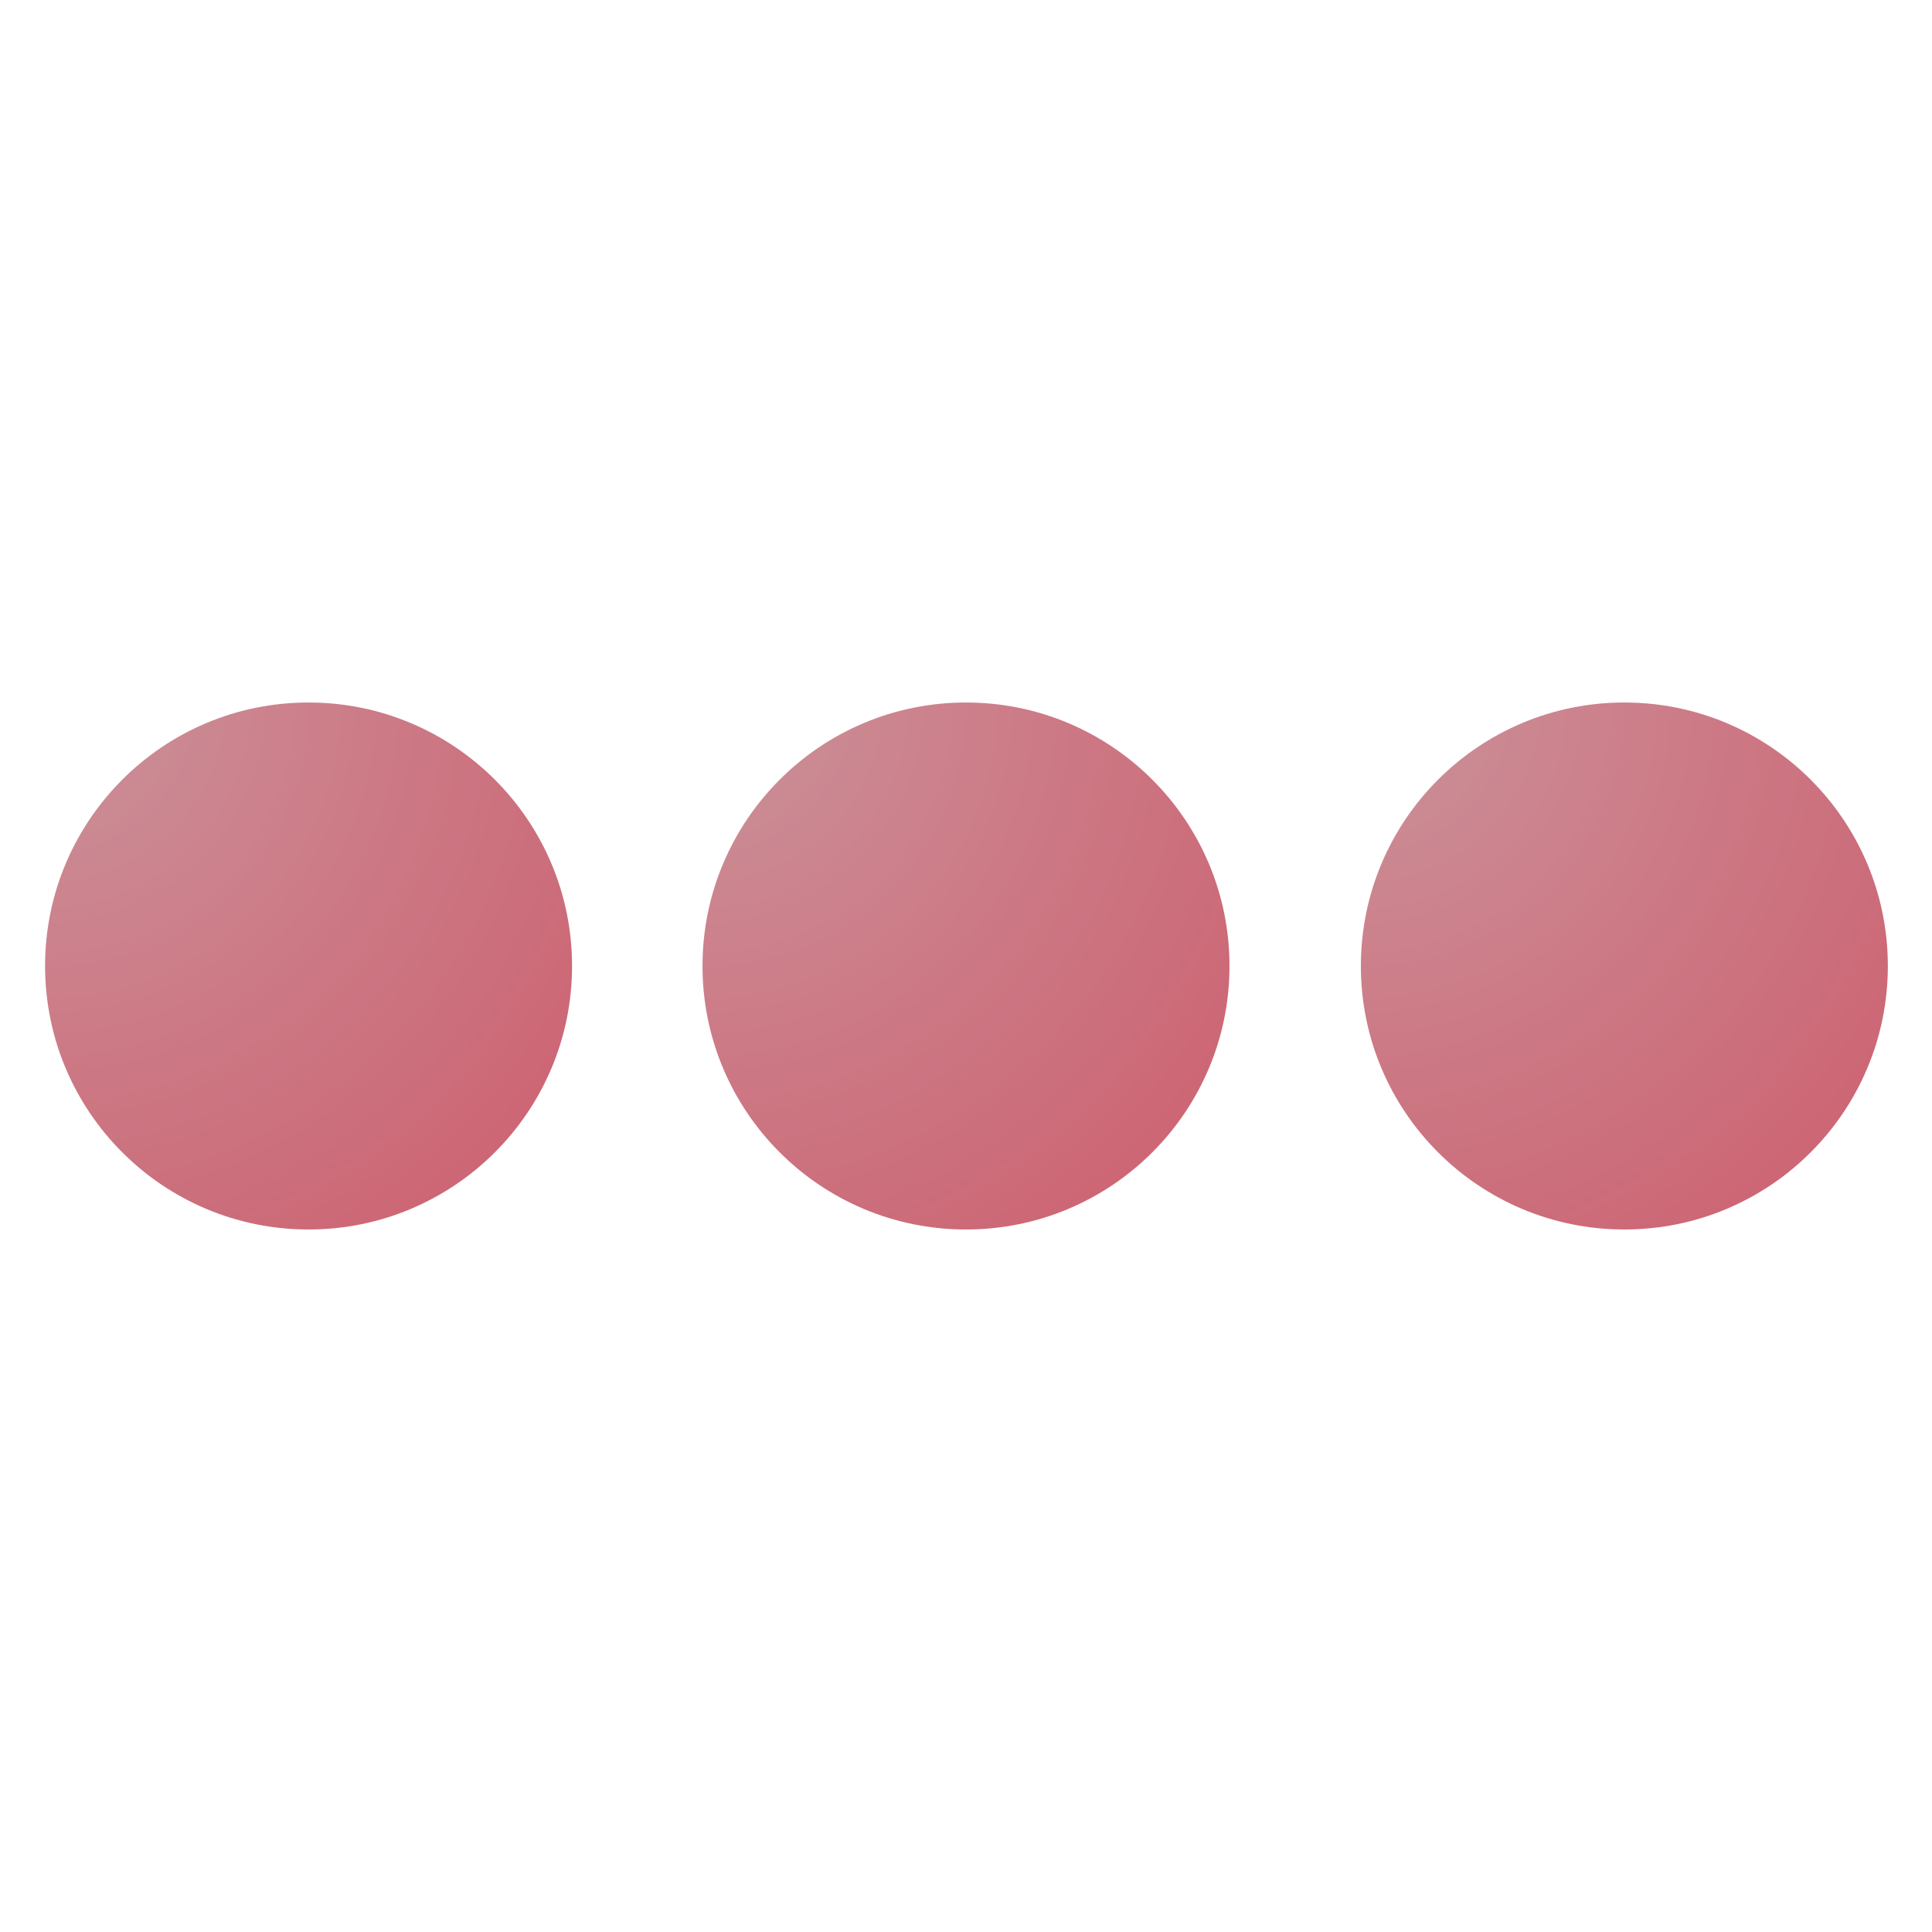 <svg xmlns="http://www.w3.org/2000/svg" xmlns:xlink="http://www.w3.org/1999/xlink" width="500" zoomAndPan="magnify" viewBox="0 0 375 375" height="500" preserveAspectRatio="xMidYMid meet" version="1.0"><defs><clipPath id="f940a5323f"><path d="M 8.75 136.355 L 111.035 136.355 L 111.035 238.645 L 8.75 238.645 Z M 8.75 136.355 " clip-rule="nonzero"/></clipPath><clipPath id="c746793613"><path d="M 59.891 136.355 C 31.648 136.355 8.75 159.254 8.75 187.5 C 8.75 215.746 31.648 238.645 59.891 238.645 C 88.137 238.645 111.035 215.746 111.035 187.5 C 111.035 159.254 88.137 136.355 59.891 136.355 Z M 59.891 136.355 " clip-rule="nonzero"/></clipPath><radialGradient gradientTransform="matrix(1, 0, 0, 1, 8.749, 136.357)" gradientUnits="userSpaceOnUse" r="144.655" cx="0" id="817f285573" cy="0" fx="0" fy="0"><stop stop-opacity="1" stop-color="rgb(79.605%, 57.143%, 60.266%)" offset="0"/><stop stop-opacity="1" stop-color="rgb(79.616%, 56.87%, 60.036%)" offset="0.016"/><stop stop-opacity="1" stop-color="rgb(79.625%, 56.635%, 59.837%)" offset="0.027"/><stop stop-opacity="1" stop-color="rgb(79.636%, 56.401%, 59.641%)" offset="0.039"/><stop stop-opacity="1" stop-color="rgb(79.645%, 56.166%, 59.442%)" offset="0.051"/><stop stop-opacity="1" stop-color="rgb(79.654%, 55.931%, 59.244%)" offset="0.062"/><stop stop-opacity="1" stop-color="rgb(79.663%, 55.698%, 59.045%)" offset="0.074"/><stop stop-opacity="1" stop-color="rgb(79.672%, 55.463%, 58.847%)" offset="0.086"/><stop stop-opacity="1" stop-color="rgb(79.681%, 55.229%, 58.65%)" offset="0.098"/><stop stop-opacity="1" stop-color="rgb(79.692%, 54.994%, 58.452%)" offset="0.109"/><stop stop-opacity="1" stop-color="rgb(79.701%, 54.759%, 58.253%)" offset="0.121"/><stop stop-opacity="1" stop-color="rgb(79.71%, 54.526%, 58.055%)" offset="0.133"/><stop stop-opacity="1" stop-color="rgb(79.72%, 54.291%, 57.857%)" offset="0.145"/><stop stop-opacity="1" stop-color="rgb(79.729%, 54.057%, 57.66%)" offset="0.156"/><stop stop-opacity="1" stop-color="rgb(79.738%, 53.822%, 57.462%)" offset="0.168"/><stop stop-opacity="1" stop-color="rgb(79.747%, 53.587%, 57.263%)" offset="0.18"/><stop stop-opacity="1" stop-color="rgb(79.758%, 53.354%, 57.065%)" offset="0.191"/><stop stop-opacity="1" stop-color="rgb(79.767%, 53.119%, 56.868%)" offset="0.203"/><stop stop-opacity="1" stop-color="rgb(79.776%, 52.885%, 56.67%)" offset="0.215"/><stop stop-opacity="1" stop-color="rgb(79.785%, 52.65%, 56.471%)" offset="0.227"/><stop stop-opacity="1" stop-color="rgb(79.794%, 52.415%, 56.273%)" offset="0.238"/><stop stop-opacity="1" stop-color="rgb(79.803%, 52.182%, 56.075%)" offset="0.25"/><stop stop-opacity="1" stop-color="rgb(79.816%, 51.869%, 55.811%)" offset="0.262"/><stop stop-opacity="1" stop-color="rgb(79.832%, 51.479%, 55.481%)" offset="0.281"/><stop stop-opacity="1" stop-color="rgb(79.848%, 51.088%, 55.151%)" offset="0.301"/><stop stop-opacity="1" stop-color="rgb(79.863%, 50.697%, 54.82%)" offset="0.32"/><stop stop-opacity="1" stop-color="rgb(79.878%, 50.307%, 54.491%)" offset="0.34"/><stop stop-opacity="1" stop-color="rgb(79.895%, 49.916%, 54.161%)" offset="0.359"/><stop stop-opacity="1" stop-color="rgb(79.909%, 49.564%, 53.864%)" offset="0.379"/><stop stop-opacity="1" stop-color="rgb(79.921%, 49.252%, 53.6%)" offset="0.395"/><stop stop-opacity="1" stop-color="rgb(79.933%, 48.94%, 53.336%)" offset="0.41"/><stop stop-opacity="1" stop-color="rgb(79.945%, 48.627%, 53.07%)" offset="0.426"/><stop stop-opacity="1" stop-color="rgb(79.959%, 48.314%, 52.806%)" offset="0.441"/><stop stop-opacity="1" stop-color="rgb(79.971%, 48.001%, 52.542%)" offset="0.457"/><stop stop-opacity="1" stop-color="rgb(79.984%, 47.69%, 52.278%)" offset="0.473"/><stop stop-opacity="1" stop-color="rgb(79.996%, 47.377%, 52.014%)" offset="0.488"/><stop stop-opacity="1" stop-color="rgb(80.006%, 47.104%, 51.784%)" offset="0.504"/><stop stop-opacity="1" stop-color="rgb(80.016%, 46.869%, 51.585%)" offset="0.516"/><stop stop-opacity="1" stop-color="rgb(80.026%, 46.635%, 51.389%)" offset="0.527"/><stop stop-opacity="1" stop-color="rgb(80.035%, 46.4%, 51.19%)" offset="0.539"/><stop stop-opacity="1" stop-color="rgb(80.045%, 46.165%, 50.992%)" offset="0.551"/><stop stop-opacity="1" stop-color="rgb(80.054%, 45.932%, 50.793%)" offset="0.562"/><stop stop-opacity="1" stop-color="rgb(80.063%, 45.697%, 50.595%)" offset="0.574"/><stop stop-opacity="1" stop-color="rgb(80.072%, 45.464%, 50.398%)" offset="0.586"/><stop stop-opacity="1" stop-color="rgb(80.083%, 45.229%, 50.2%)" offset="0.598"/><stop stop-opacity="1" stop-color="rgb(80.092%, 44.994%, 50.002%)" offset="0.609"/><stop stop-opacity="1" stop-color="rgb(80.101%, 44.76%, 49.803%)" offset="0.621"/><stop stop-opacity="1" stop-color="rgb(80.113%, 44.447%, 49.539%)" offset="0.633"/><stop stop-opacity="1" stop-color="rgb(80.128%, 44.057%, 49.21%)" offset="0.652"/><stop stop-opacity="1" stop-color="rgb(80.144%, 43.666%, 48.88%)" offset="0.672"/><stop stop-opacity="1" stop-color="rgb(80.159%, 43.314%, 48.582%)" offset="0.691"/><stop stop-opacity="1" stop-color="rgb(80.171%, 43.002%, 48.317%)" offset="0.707"/><stop stop-opacity="1" stop-color="rgb(80.183%, 42.69%, 48.053%)" offset="0.723"/><stop stop-opacity="1" stop-color="rgb(80.196%, 42.377%, 47.789%)" offset="0.738"/><stop stop-opacity="1" stop-color="rgb(80.206%, 42.104%, 47.559%)" offset="0.754"/><stop stop-opacity="1" stop-color="rgb(80.217%, 41.869%, 47.362%)" offset="0.766"/><stop stop-opacity="1" stop-color="rgb(80.226%, 41.635%, 47.163%)" offset="0.777"/><stop stop-opacity="1" stop-color="rgb(80.235%, 41.4%, 46.965%)" offset="0.789"/><stop stop-opacity="1" stop-color="rgb(80.244%, 41.167%, 46.767%)" offset="0.801"/><stop stop-opacity="1" stop-color="rgb(80.254%, 40.932%, 46.568%)" offset="0.812"/><stop stop-opacity="1" stop-color="rgb(80.266%, 40.619%, 46.304%)" offset="0.824"/><stop stop-opacity="1" stop-color="rgb(80.283%, 40.228%, 45.975%)" offset="0.844"/><stop stop-opacity="1" stop-color="rgb(80.296%, 39.877%, 45.677%)" offset="0.863"/><stop stop-opacity="1" stop-color="rgb(80.307%, 39.604%, 45.447%)" offset="0.879"/><stop stop-opacity="1" stop-color="rgb(80.316%, 39.369%, 45.248%)" offset="0.891"/><stop stop-opacity="1" stop-color="rgb(80.325%, 39.134%, 45.05%)" offset="0.902"/><stop stop-opacity="1" stop-color="rgb(80.338%, 38.823%, 44.786%)" offset="0.914"/><stop stop-opacity="1" stop-color="rgb(80.353%, 38.47%, 44.489%)" offset="0.934"/><stop stop-opacity="1" stop-color="rgb(80.363%, 38.197%, 44.258%)" offset="0.949"/><stop stop-opacity="1" stop-color="rgb(80.376%, 37.885%, 43.994%)" offset="0.961"/><stop stop-opacity="1" stop-color="rgb(80.391%, 37.494%, 43.665%)" offset="0.98"/><stop stop-opacity="1" stop-color="rgb(80.399%, 37.299%, 43.5%)" offset="1"/></radialGradient><clipPath id="e848cc81b6"><path d="M 136.355 136.355 L 238.645 136.355 L 238.645 238.645 L 136.355 238.645 Z M 136.355 136.355 " clip-rule="nonzero"/></clipPath><clipPath id="b1000d747f"><path d="M 187.5 136.355 C 159.254 136.355 136.355 159.254 136.355 187.5 C 136.355 215.746 159.254 238.645 187.5 238.645 C 215.746 238.645 238.645 215.746 238.645 187.5 C 238.645 159.254 215.746 136.355 187.5 136.355 Z M 187.5 136.355 " clip-rule="nonzero"/></clipPath><radialGradient gradientTransform="matrix(1, 0, 0, 1, 136.357, 136.357)" gradientUnits="userSpaceOnUse" r="144.655" cx="0" id="a64cc0d522" cy="0" fx="0" fy="0"><stop stop-opacity="1" stop-color="rgb(79.605%, 57.143%, 60.266%)" offset="0"/><stop stop-opacity="1" stop-color="rgb(79.616%, 56.87%, 60.036%)" offset="0.016"/><stop stop-opacity="1" stop-color="rgb(79.625%, 56.635%, 59.837%)" offset="0.027"/><stop stop-opacity="1" stop-color="rgb(79.636%, 56.401%, 59.641%)" offset="0.039"/><stop stop-opacity="1" stop-color="rgb(79.645%, 56.166%, 59.442%)" offset="0.051"/><stop stop-opacity="1" stop-color="rgb(79.654%, 55.931%, 59.244%)" offset="0.062"/><stop stop-opacity="1" stop-color="rgb(79.663%, 55.698%, 59.045%)" offset="0.074"/><stop stop-opacity="1" stop-color="rgb(79.672%, 55.463%, 58.847%)" offset="0.086"/><stop stop-opacity="1" stop-color="rgb(79.681%, 55.229%, 58.65%)" offset="0.098"/><stop stop-opacity="1" stop-color="rgb(79.692%, 54.994%, 58.452%)" offset="0.109"/><stop stop-opacity="1" stop-color="rgb(79.701%, 54.759%, 58.253%)" offset="0.121"/><stop stop-opacity="1" stop-color="rgb(79.71%, 54.526%, 58.055%)" offset="0.133"/><stop stop-opacity="1" stop-color="rgb(79.72%, 54.291%, 57.857%)" offset="0.145"/><stop stop-opacity="1" stop-color="rgb(79.729%, 54.057%, 57.66%)" offset="0.156"/><stop stop-opacity="1" stop-color="rgb(79.738%, 53.822%, 57.462%)" offset="0.168"/><stop stop-opacity="1" stop-color="rgb(79.747%, 53.587%, 57.263%)" offset="0.18"/><stop stop-opacity="1" stop-color="rgb(79.758%, 53.354%, 57.065%)" offset="0.191"/><stop stop-opacity="1" stop-color="rgb(79.767%, 53.119%, 56.868%)" offset="0.203"/><stop stop-opacity="1" stop-color="rgb(79.776%, 52.885%, 56.67%)" offset="0.215"/><stop stop-opacity="1" stop-color="rgb(79.785%, 52.65%, 56.471%)" offset="0.227"/><stop stop-opacity="1" stop-color="rgb(79.794%, 52.415%, 56.273%)" offset="0.238"/><stop stop-opacity="1" stop-color="rgb(79.803%, 52.182%, 56.075%)" offset="0.25"/><stop stop-opacity="1" stop-color="rgb(79.816%, 51.869%, 55.811%)" offset="0.262"/><stop stop-opacity="1" stop-color="rgb(79.832%, 51.479%, 55.481%)" offset="0.281"/><stop stop-opacity="1" stop-color="rgb(79.848%, 51.088%, 55.151%)" offset="0.301"/><stop stop-opacity="1" stop-color="rgb(79.863%, 50.697%, 54.82%)" offset="0.32"/><stop stop-opacity="1" stop-color="rgb(79.878%, 50.307%, 54.491%)" offset="0.34"/><stop stop-opacity="1" stop-color="rgb(79.895%, 49.916%, 54.161%)" offset="0.359"/><stop stop-opacity="1" stop-color="rgb(79.909%, 49.564%, 53.864%)" offset="0.379"/><stop stop-opacity="1" stop-color="rgb(79.921%, 49.252%, 53.6%)" offset="0.395"/><stop stop-opacity="1" stop-color="rgb(79.933%, 48.94%, 53.336%)" offset="0.41"/><stop stop-opacity="1" stop-color="rgb(79.945%, 48.627%, 53.07%)" offset="0.426"/><stop stop-opacity="1" stop-color="rgb(79.959%, 48.314%, 52.806%)" offset="0.441"/><stop stop-opacity="1" stop-color="rgb(79.971%, 48.001%, 52.542%)" offset="0.457"/><stop stop-opacity="1" stop-color="rgb(79.984%, 47.69%, 52.278%)" offset="0.473"/><stop stop-opacity="1" stop-color="rgb(79.996%, 47.377%, 52.014%)" offset="0.488"/><stop stop-opacity="1" stop-color="rgb(80.006%, 47.104%, 51.784%)" offset="0.504"/><stop stop-opacity="1" stop-color="rgb(80.016%, 46.869%, 51.585%)" offset="0.516"/><stop stop-opacity="1" stop-color="rgb(80.026%, 46.635%, 51.389%)" offset="0.527"/><stop stop-opacity="1" stop-color="rgb(80.035%, 46.4%, 51.19%)" offset="0.539"/><stop stop-opacity="1" stop-color="rgb(80.045%, 46.165%, 50.992%)" offset="0.551"/><stop stop-opacity="1" stop-color="rgb(80.054%, 45.932%, 50.793%)" offset="0.562"/><stop stop-opacity="1" stop-color="rgb(80.063%, 45.697%, 50.595%)" offset="0.574"/><stop stop-opacity="1" stop-color="rgb(80.072%, 45.464%, 50.398%)" offset="0.586"/><stop stop-opacity="1" stop-color="rgb(80.083%, 45.229%, 50.2%)" offset="0.598"/><stop stop-opacity="1" stop-color="rgb(80.092%, 44.994%, 50.002%)" offset="0.609"/><stop stop-opacity="1" stop-color="rgb(80.101%, 44.76%, 49.803%)" offset="0.621"/><stop stop-opacity="1" stop-color="rgb(80.113%, 44.447%, 49.539%)" offset="0.633"/><stop stop-opacity="1" stop-color="rgb(80.128%, 44.057%, 49.21%)" offset="0.652"/><stop stop-opacity="1" stop-color="rgb(80.144%, 43.666%, 48.88%)" offset="0.672"/><stop stop-opacity="1" stop-color="rgb(80.159%, 43.314%, 48.582%)" offset="0.691"/><stop stop-opacity="1" stop-color="rgb(80.171%, 43.002%, 48.317%)" offset="0.707"/><stop stop-opacity="1" stop-color="rgb(80.183%, 42.69%, 48.053%)" offset="0.723"/><stop stop-opacity="1" stop-color="rgb(80.196%, 42.377%, 47.789%)" offset="0.738"/><stop stop-opacity="1" stop-color="rgb(80.206%, 42.104%, 47.559%)" offset="0.754"/><stop stop-opacity="1" stop-color="rgb(80.217%, 41.869%, 47.362%)" offset="0.766"/><stop stop-opacity="1" stop-color="rgb(80.226%, 41.635%, 47.163%)" offset="0.777"/><stop stop-opacity="1" stop-color="rgb(80.235%, 41.4%, 46.965%)" offset="0.789"/><stop stop-opacity="1" stop-color="rgb(80.244%, 41.167%, 46.767%)" offset="0.801"/><stop stop-opacity="1" stop-color="rgb(80.254%, 40.932%, 46.568%)" offset="0.812"/><stop stop-opacity="1" stop-color="rgb(80.266%, 40.619%, 46.304%)" offset="0.824"/><stop stop-opacity="1" stop-color="rgb(80.283%, 40.228%, 45.975%)" offset="0.844"/><stop stop-opacity="1" stop-color="rgb(80.296%, 39.877%, 45.677%)" offset="0.863"/><stop stop-opacity="1" stop-color="rgb(80.307%, 39.604%, 45.447%)" offset="0.879"/><stop stop-opacity="1" stop-color="rgb(80.316%, 39.369%, 45.248%)" offset="0.891"/><stop stop-opacity="1" stop-color="rgb(80.325%, 39.134%, 45.05%)" offset="0.902"/><stop stop-opacity="1" stop-color="rgb(80.338%, 38.823%, 44.786%)" offset="0.914"/><stop stop-opacity="1" stop-color="rgb(80.353%, 38.47%, 44.489%)" offset="0.934"/><stop stop-opacity="1" stop-color="rgb(80.363%, 38.197%, 44.258%)" offset="0.949"/><stop stop-opacity="1" stop-color="rgb(80.376%, 37.885%, 43.994%)" offset="0.961"/><stop stop-opacity="1" stop-color="rgb(80.391%, 37.494%, 43.665%)" offset="0.98"/><stop stop-opacity="1" stop-color="rgb(80.399%, 37.299%, 43.5%)" offset="1"/></radialGradient><clipPath id="92f26071ac"><path d="M 264.145 136.355 L 366.43 136.355 L 366.43 238.645 L 264.145 238.645 Z M 264.145 136.355 " clip-rule="nonzero"/></clipPath><clipPath id="8c04b1155a"><path d="M 315.285 136.355 C 287.039 136.355 264.145 159.254 264.145 187.5 C 264.145 215.746 287.039 238.645 315.285 238.645 C 343.531 238.645 366.43 215.746 366.43 187.5 C 366.43 159.254 343.531 136.355 315.285 136.355 Z M 315.285 136.355 " clip-rule="nonzero"/></clipPath><radialGradient gradientTransform="matrix(1, 0, 0, 1, 264.143, 136.357)" gradientUnits="userSpaceOnUse" r="144.655" cx="0" id="502b4b4139" cy="0" fx="0" fy="0"><stop stop-opacity="1" stop-color="rgb(79.605%, 57.143%, 60.266%)" offset="0"/><stop stop-opacity="1" stop-color="rgb(79.616%, 56.87%, 60.036%)" offset="0.016"/><stop stop-opacity="1" stop-color="rgb(79.625%, 56.635%, 59.837%)" offset="0.027"/><stop stop-opacity="1" stop-color="rgb(79.636%, 56.401%, 59.641%)" offset="0.039"/><stop stop-opacity="1" stop-color="rgb(79.645%, 56.166%, 59.442%)" offset="0.051"/><stop stop-opacity="1" stop-color="rgb(79.654%, 55.931%, 59.244%)" offset="0.062"/><stop stop-opacity="1" stop-color="rgb(79.663%, 55.698%, 59.045%)" offset="0.074"/><stop stop-opacity="1" stop-color="rgb(79.672%, 55.463%, 58.847%)" offset="0.086"/><stop stop-opacity="1" stop-color="rgb(79.681%, 55.229%, 58.65%)" offset="0.098"/><stop stop-opacity="1" stop-color="rgb(79.692%, 54.994%, 58.452%)" offset="0.109"/><stop stop-opacity="1" stop-color="rgb(79.701%, 54.759%, 58.253%)" offset="0.121"/><stop stop-opacity="1" stop-color="rgb(79.71%, 54.526%, 58.055%)" offset="0.133"/><stop stop-opacity="1" stop-color="rgb(79.72%, 54.291%, 57.857%)" offset="0.145"/><stop stop-opacity="1" stop-color="rgb(79.729%, 54.057%, 57.66%)" offset="0.156"/><stop stop-opacity="1" stop-color="rgb(79.738%, 53.822%, 57.462%)" offset="0.168"/><stop stop-opacity="1" stop-color="rgb(79.747%, 53.587%, 57.263%)" offset="0.18"/><stop stop-opacity="1" stop-color="rgb(79.758%, 53.354%, 57.065%)" offset="0.191"/><stop stop-opacity="1" stop-color="rgb(79.767%, 53.119%, 56.868%)" offset="0.203"/><stop stop-opacity="1" stop-color="rgb(79.776%, 52.885%, 56.67%)" offset="0.215"/><stop stop-opacity="1" stop-color="rgb(79.785%, 52.65%, 56.471%)" offset="0.227"/><stop stop-opacity="1" stop-color="rgb(79.794%, 52.415%, 56.273%)" offset="0.238"/><stop stop-opacity="1" stop-color="rgb(79.803%, 52.182%, 56.075%)" offset="0.25"/><stop stop-opacity="1" stop-color="rgb(79.816%, 51.869%, 55.811%)" offset="0.262"/><stop stop-opacity="1" stop-color="rgb(79.832%, 51.479%, 55.481%)" offset="0.281"/><stop stop-opacity="1" stop-color="rgb(79.848%, 51.088%, 55.151%)" offset="0.301"/><stop stop-opacity="1" stop-color="rgb(79.863%, 50.697%, 54.82%)" offset="0.32"/><stop stop-opacity="1" stop-color="rgb(79.878%, 50.307%, 54.491%)" offset="0.34"/><stop stop-opacity="1" stop-color="rgb(79.895%, 49.916%, 54.161%)" offset="0.359"/><stop stop-opacity="1" stop-color="rgb(79.909%, 49.564%, 53.864%)" offset="0.379"/><stop stop-opacity="1" stop-color="rgb(79.921%, 49.252%, 53.6%)" offset="0.395"/><stop stop-opacity="1" stop-color="rgb(79.933%, 48.94%, 53.336%)" offset="0.41"/><stop stop-opacity="1" stop-color="rgb(79.945%, 48.627%, 53.07%)" offset="0.426"/><stop stop-opacity="1" stop-color="rgb(79.959%, 48.314%, 52.806%)" offset="0.441"/><stop stop-opacity="1" stop-color="rgb(79.971%, 48.001%, 52.542%)" offset="0.457"/><stop stop-opacity="1" stop-color="rgb(79.984%, 47.69%, 52.278%)" offset="0.473"/><stop stop-opacity="1" stop-color="rgb(79.996%, 47.377%, 52.014%)" offset="0.488"/><stop stop-opacity="1" stop-color="rgb(80.006%, 47.104%, 51.784%)" offset="0.504"/><stop stop-opacity="1" stop-color="rgb(80.016%, 46.869%, 51.585%)" offset="0.516"/><stop stop-opacity="1" stop-color="rgb(80.026%, 46.635%, 51.389%)" offset="0.527"/><stop stop-opacity="1" stop-color="rgb(80.035%, 46.4%, 51.19%)" offset="0.539"/><stop stop-opacity="1" stop-color="rgb(80.045%, 46.165%, 50.992%)" offset="0.551"/><stop stop-opacity="1" stop-color="rgb(80.054%, 45.932%, 50.793%)" offset="0.562"/><stop stop-opacity="1" stop-color="rgb(80.063%, 45.697%, 50.595%)" offset="0.574"/><stop stop-opacity="1" stop-color="rgb(80.072%, 45.464%, 50.398%)" offset="0.586"/><stop stop-opacity="1" stop-color="rgb(80.083%, 45.229%, 50.2%)" offset="0.598"/><stop stop-opacity="1" stop-color="rgb(80.092%, 44.994%, 50.002%)" offset="0.609"/><stop stop-opacity="1" stop-color="rgb(80.101%, 44.76%, 49.803%)" offset="0.621"/><stop stop-opacity="1" stop-color="rgb(80.113%, 44.447%, 49.539%)" offset="0.633"/><stop stop-opacity="1" stop-color="rgb(80.128%, 44.057%, 49.21%)" offset="0.652"/><stop stop-opacity="1" stop-color="rgb(80.144%, 43.666%, 48.88%)" offset="0.672"/><stop stop-opacity="1" stop-color="rgb(80.159%, 43.314%, 48.582%)" offset="0.691"/><stop stop-opacity="1" stop-color="rgb(80.171%, 43.002%, 48.317%)" offset="0.707"/><stop stop-opacity="1" stop-color="rgb(80.183%, 42.69%, 48.053%)" offset="0.723"/><stop stop-opacity="1" stop-color="rgb(80.196%, 42.377%, 47.789%)" offset="0.738"/><stop stop-opacity="1" stop-color="rgb(80.206%, 42.104%, 47.559%)" offset="0.754"/><stop stop-opacity="1" stop-color="rgb(80.217%, 41.869%, 47.362%)" offset="0.766"/><stop stop-opacity="1" stop-color="rgb(80.226%, 41.635%, 47.163%)" offset="0.777"/><stop stop-opacity="1" stop-color="rgb(80.235%, 41.4%, 46.965%)" offset="0.789"/><stop stop-opacity="1" stop-color="rgb(80.244%, 41.167%, 46.767%)" offset="0.801"/><stop stop-opacity="1" stop-color="rgb(80.254%, 40.932%, 46.568%)" offset="0.812"/><stop stop-opacity="1" stop-color="rgb(80.266%, 40.619%, 46.304%)" offset="0.824"/><stop stop-opacity="1" stop-color="rgb(80.283%, 40.228%, 45.975%)" offset="0.844"/><stop stop-opacity="1" stop-color="rgb(80.296%, 39.877%, 45.677%)" offset="0.863"/><stop stop-opacity="1" stop-color="rgb(80.307%, 39.604%, 45.447%)" offset="0.879"/><stop stop-opacity="1" stop-color="rgb(80.316%, 39.369%, 45.248%)" offset="0.891"/><stop stop-opacity="1" stop-color="rgb(80.325%, 39.134%, 45.05%)" offset="0.902"/><stop stop-opacity="1" stop-color="rgb(80.338%, 38.823%, 44.786%)" offset="0.914"/><stop stop-opacity="1" stop-color="rgb(80.353%, 38.47%, 44.489%)" offset="0.934"/><stop stop-opacity="1" stop-color="rgb(80.363%, 38.197%, 44.258%)" offset="0.949"/><stop stop-opacity="1" stop-color="rgb(80.376%, 37.885%, 43.994%)" offset="0.961"/><stop stop-opacity="1" stop-color="rgb(80.391%, 37.494%, 43.665%)" offset="0.98"/><stop stop-opacity="1" stop-color="rgb(80.399%, 37.299%, 43.5%)" offset="1"/></radialGradient></defs><g clip-path="url(#f940a5323f)"><g clip-path="url(#c746793613)"><path fill="url(#817f285573)" d="M 8.75 136.355 L 8.75 238.645 L 111.035 238.645 L 111.035 136.355 Z M 8.75 136.355 " fill-rule="nonzero"/></g></g><g clip-path="url(#e848cc81b6)"><g clip-path="url(#b1000d747f)"><path fill="url(#a64cc0d522)" d="M 136.355 136.355 L 136.355 238.645 L 238.645 238.645 L 238.645 136.355 Z M 136.355 136.355 " fill-rule="nonzero"/></g></g><g clip-path="url(#92f26071ac)"><g clip-path="url(#8c04b1155a)"><path fill="url(#502b4b4139)" d="M 264.145 136.355 L 264.145 238.645 L 366.43 238.645 L 366.43 136.355 Z M 264.145 136.355 " fill-rule="nonzero"/></g></g></svg>